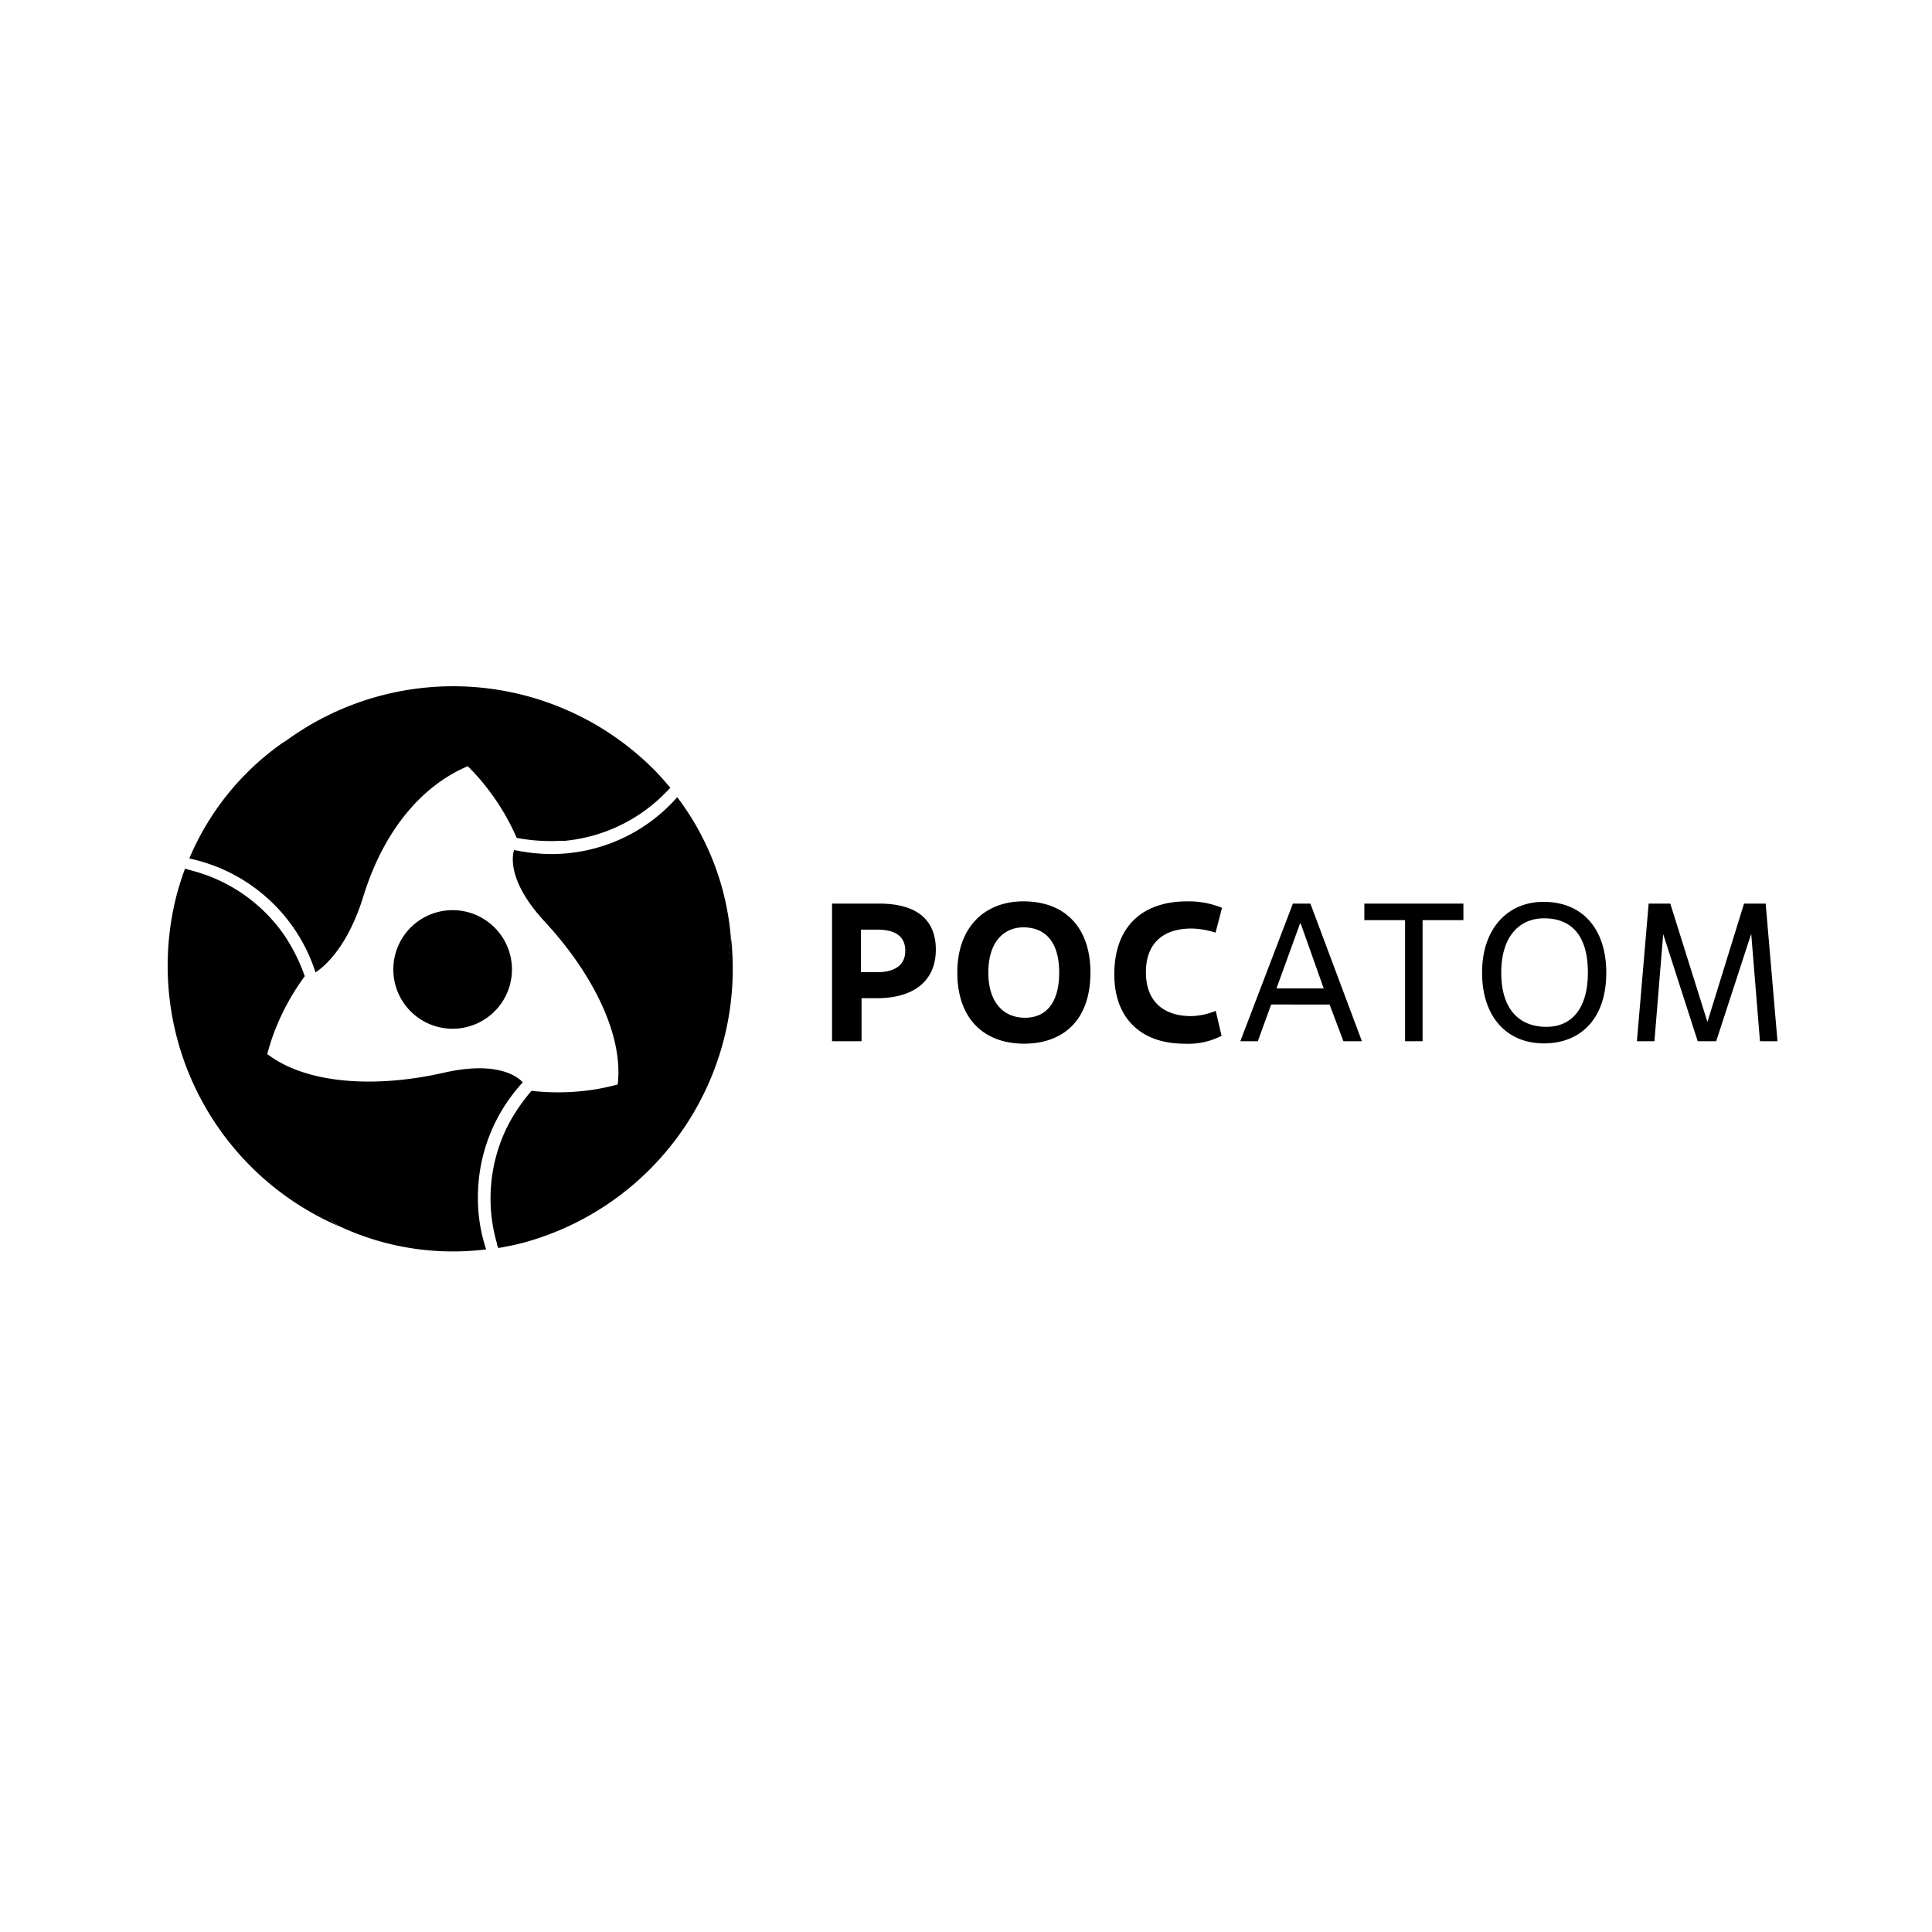 <svg viewBox="0 0 600 600" fill="none" xmlns="http://www.w3.org/2000/svg"><g clip-path="url(#a)" fill="#000"><path d="M154.21 313.435a18.414 18.414 0 1 1-1.305-26.031 18.385 18.385 0 0 1 1.305 26.031m-8.863-75.412c1.523 1.523 2.964 3.073 4.243 4.624a72.4 72.4 0 0 1 10.88 17.571 58 58 0 0 0 13.247.925h1.496a50.48 50.48 0 0 0 31.851-15.341l1.116-1.142c-1.687-2.013-3.4-3.972-5.277-5.848a88.08 88.08 0 0 0-55.929-25.466 88.08 88.08 0 0 0-58.966 17.305c26.928-13.11 45.615-4.08 57.339 7.372m-62.339 89.326a67 67 0 0 1 1.85-5.984 73 73 0 0 1 9.792-18.197 57 57 0 0 0-5.82-11.914l-.436-.68-.408-.571a50.43 50.43 0 0 0-28.969-19.775l-1.55-.462a96 96 0 0 0-2.42 7.48 88.076 88.076 0 0 0 50.293 103.607c-24.889-16.865-26.439-37.646-22.332-53.504m108.85 9.432a71 71 0 0 1-6.147 1.387 72.7 72.7 0 0 1-20.646.598 57 57 0 0 0-7.398 10.881c0 .245-.245.462-.354.707a7 7 0 0 0-.299.653 50.3 50.3 0 0 0-2.72 35.034c0 .517.299 1.034.462 1.55 2.557-.462 5.141-.952 7.698-1.632a88.13 88.13 0 0 0 64.52-95.256c-2.176 30.002-19.394 41.699-35.116 46.078"/><path d="M87.866 230.626a83.3 83.3 0 0 0-29.077 35.987 52.58 52.58 0 0 1 39.196 35.36c2.421-1.55 9.874-7.453 14.879-23.664 6.065-19.612 17.544-34.082 32.477-40.393 0 .082-18.904-26.82-57.475-7.29m60.553 141.163a52.47 52.47 0 0 1 13.791-35.496l.136-.191c-1.823-1.931-8.16-6.664-24.481-2.965-19.883 4.543-41.97 4.026-54.863-5.793 0 0-13.872 29.92 22.331 53.449a83.2 83.2 0 0 0 45.643 7.208 50.2 50.2 0 0 1-2.557-16.212m61.903-124.211a52 52 0 0 1-38.952 17.653 57 57 0 0 1-11.56-1.224h-.19c-.762 2.72-1.36 10.472 9.656 22.332 13.954 15.069 24.48 34.436 22.549 50.511 0 0 32.641-2.91 35.116-46.077a83.3 83.3 0 0 0-16.619-43.195m57.243 75.779h-9.167v-42.732h14.716c10.88 0 17.517 4.461 17.517 14.28 0 9.82-6.963 15.097-18.279 15.097h-4.787zm-.19-21.434h4.977c5.44 0 8.786-2.122 8.786-6.637s-3.074-6.582-8.786-6.582h-4.977zm29.93.113c0-14.362 8.731-22.114 20.509-22.114 13.192 0 20.835 8.378 20.835 22.114 0 15.205-8.867 22.087-20.59 22.087-12.377 0-20.754-7.644-20.754-22.087m31.634 0c0-9.711-4.461-14.036-11.125-14.036-6.039 0-10.88 4.516-10.88 14.036s4.95 14.035 11.369 14.035c6.42 0 10.636-4.461 10.636-14.035m50.436 19.646a22.66 22.66 0 0 1-11.56 2.448c-13.056 0-21.76-7.507-21.76-21.543 0-14.715 8.595-22.658 22.576-22.658a27 27 0 0 1 10.88 2.013l-2.012 7.698a26.1 26.1 0 0 0-7.453-1.279c-8.433 0-14.172 4.216-14.172 13.601 0 9.03 5.44 13.6 14.117 13.6a21.6 21.6 0 0 0 7.562-1.632zm33.538-9.722H394.77l-4.135 11.397h-5.44l16.321-42.732h5.44l15.994 42.732h-5.74zm-16.484-5.005h14.661l-7.126-20.101h-.245zm45.37 16.402h-5.44v-37.591h-12.648v-5.141h30.764v5.141h-12.676zm18.474-21.301c0-13.6 7.889-21.978 19.041-21.978 12.702 0 19.53 9.031 19.53 21.978 0 14.525-8.16 21.978-19.34 21.978-11.723 0-19.231-8.432-19.231-21.978m32.859 0c0-11.723-5.25-16.864-13.601-16.864-7.507 0-13.301 5.44-13.301 16.864s5.604 16.837 14.036 16.837c7.915 0 12.866-5.793 12.866-16.837m58.884 21.301h-5.44l-2.72-33.375-10.88 33.375h-5.739l-10.717-33.266-2.721 33.266h-5.44l3.645-42.732h6.719l11.533 36.748 11.37-36.748h6.718z"/></g></svg>
